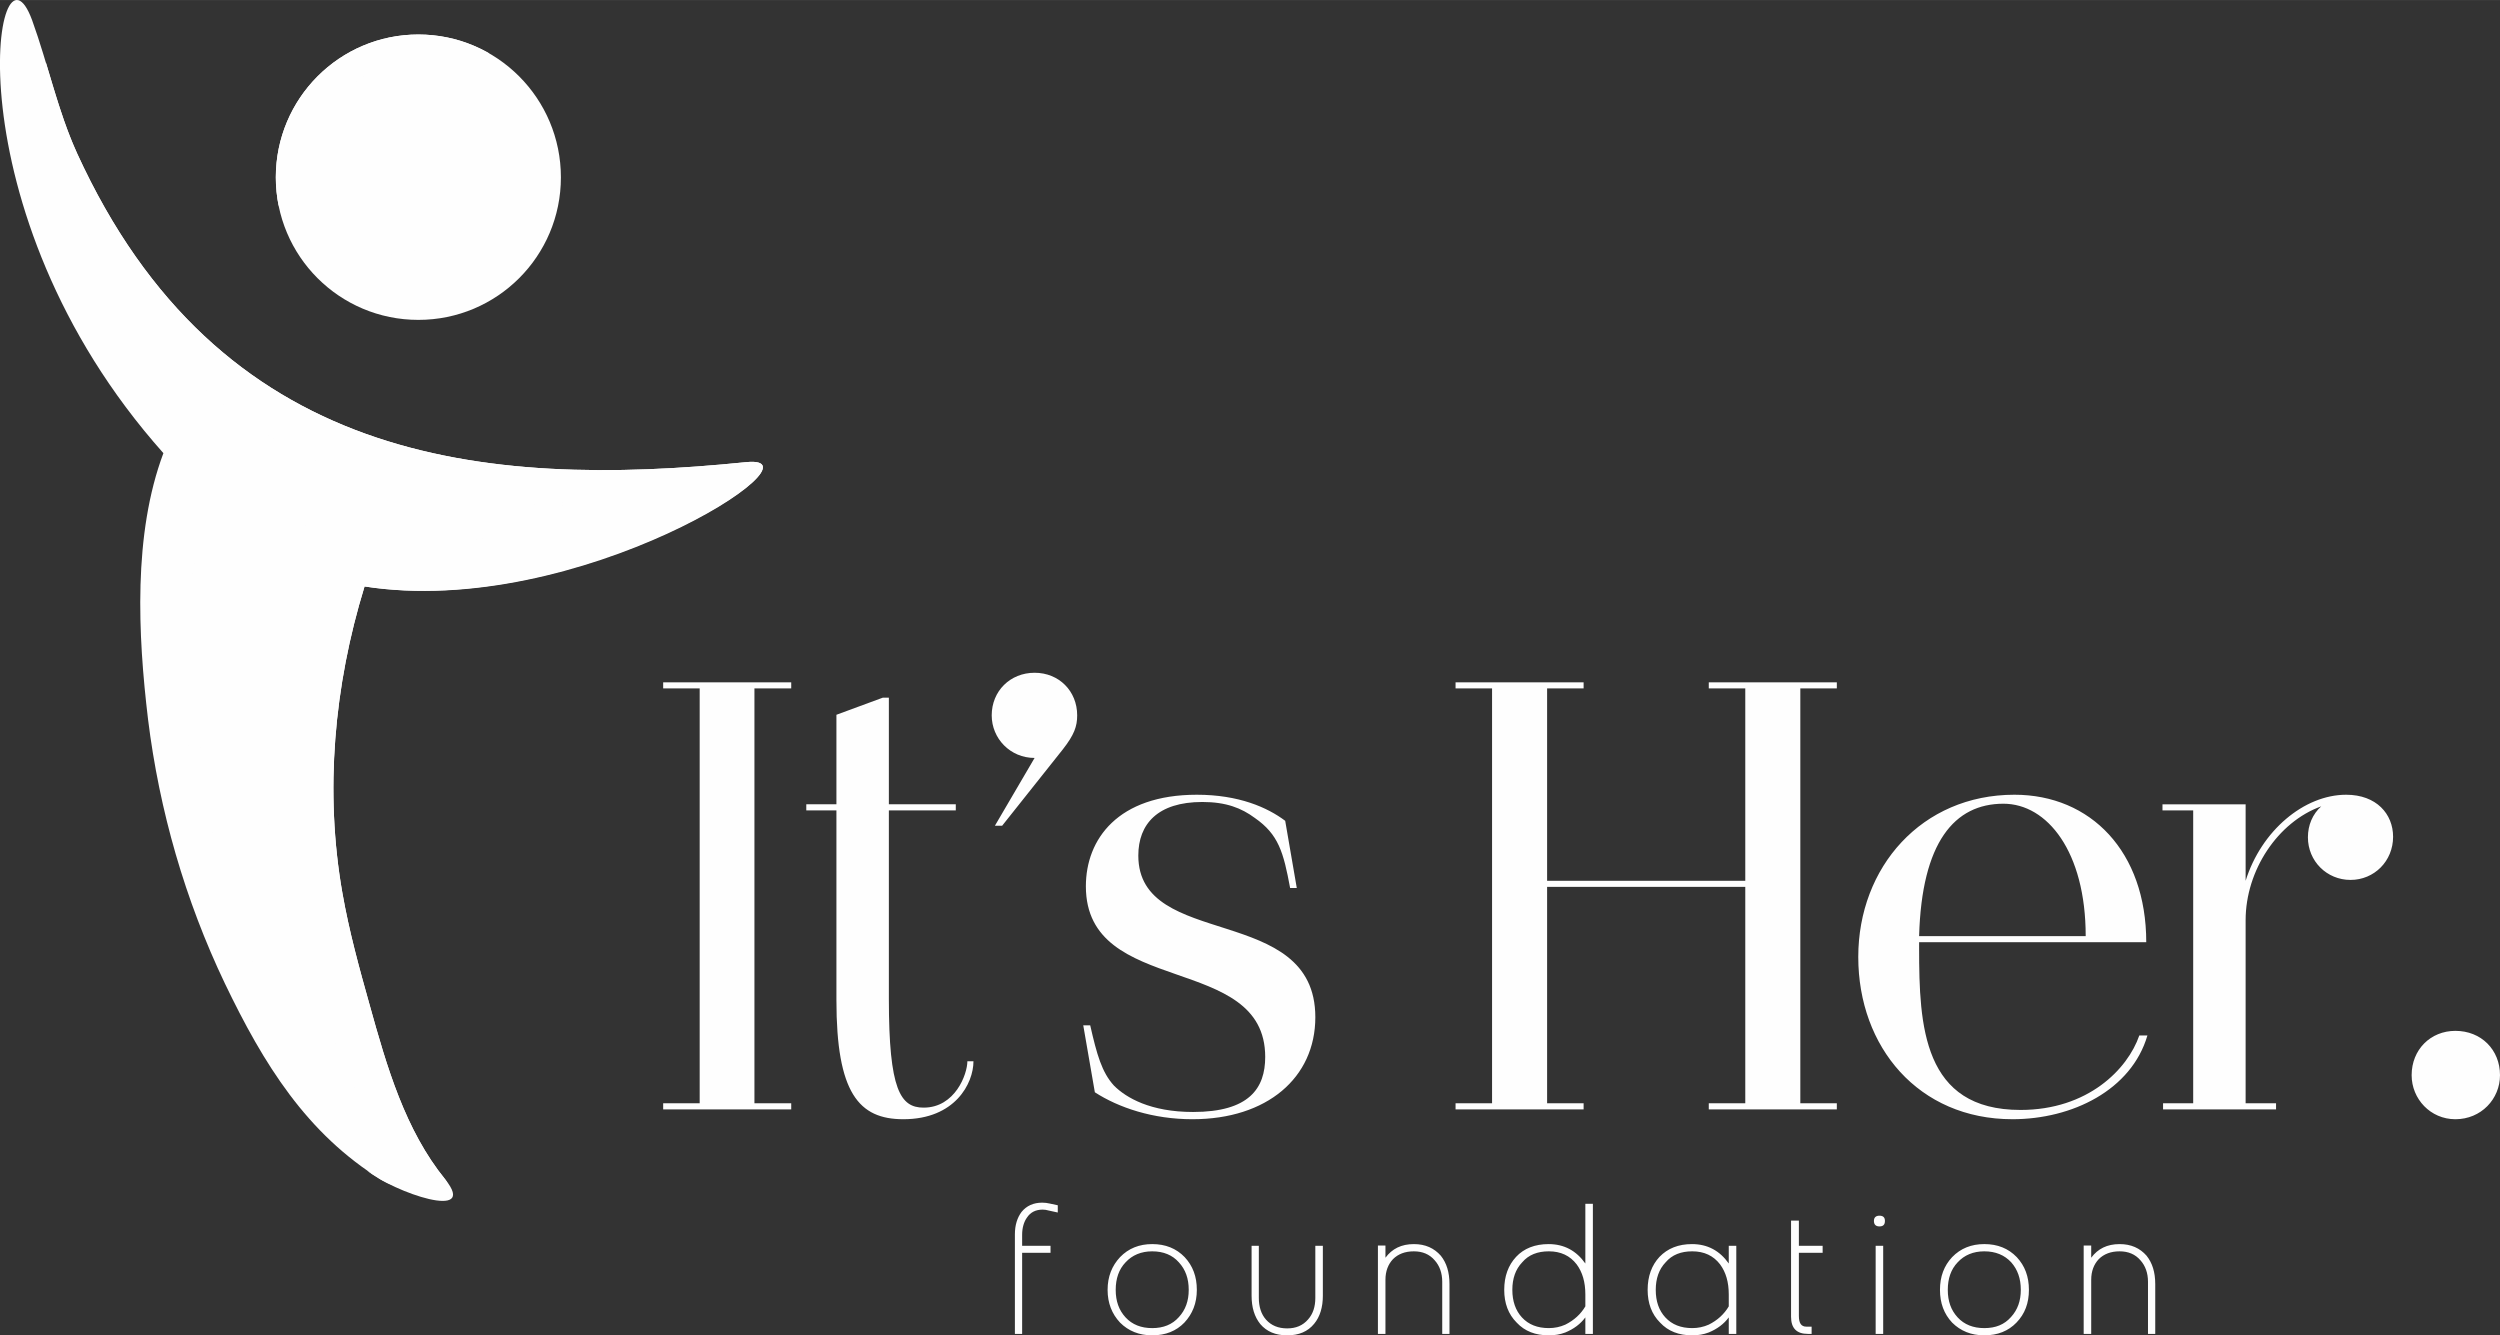 <?xml version="1.0" encoding="UTF-8"?>
<!DOCTYPE svg PUBLIC "-//W3C//DTD SVG 1.1//EN" "http://www.w3.org/Graphics/SVG/1.1/DTD/svg11.dtd">
<!-- Creator: CorelDRAW X8 -->
<svg xmlns="http://www.w3.org/2000/svg" xml:space="preserve" width="381.305mm" height="203.676mm" version="1.1" style="shape-rendering:geometricPrecision; text-rendering:geometricPrecision; image-rendering:optimizeQuality; fill-rule:evenodd; clip-rule:evenodd"
viewBox="0 0 8629 4609"
 xmlns:xlink="http://www.w3.org/1999/xlink">
 <rect x="0" y="0" width="8629" height="4609" fill="#333333" stroke="none"/>
 <defs>
  <style type="text/css">
   <![CDATA[
    .fil2 {fill:none}
    .fil1 {fill:#FEFEFE}
    .fil0 {fill:#FEFEFE;fill-rule:nonzero}
   ]]>
  </style>
   <clipPath id="id0">
    <path d="M1444 119c272,0 492,221 492,493 0,272 -220,492 -492,492 -272,0 -492,-220 -492,-492 0,-272 220,-493 492,-493z"/>
   </clipPath>
 </defs>
 <g id="Layer_x0020_1">
  <path class="fil0" d="M2731 2355l-442 0 0 21 126 0 0 1432 -126 0 0 21 442 0 0 -21 -127 0 0 -1432 127 0 0 -21zm337 421l0 -368 -21 0 -160 59 0 309 -104 0 0 21 104 0 0 655c0,320 77,411 231,411 179,0 242,-124 242,-200l-21 0c0,44 -42,160 -151,160 -80,0 -120,-61 -120,-375l0 -651 231 0 0 -21 -231 0zm503 -160l-137 234 25 0 209 -263c40,-51 50,-80 50,-118 0,-84 -63,-147 -147,-147 -84,0 -148,63 -148,147 0,80 64,147 148,147zm545 1247c257,0 424,-143 424,-352 0,-396 -611,-231 -611,-558 0,-109 67,-185 221,-185 82,0 135,21 181,55 82,57 99,118 122,242l23 0 -40 -232c-61,-46 -160,-90 -305,-90 -272,0 -383,153 -383,316 0,385 619,227 619,589 0,108 -55,190 -249,190 -147,0 -231,-49 -273,-91 -42,-46 -59,-107 -82,-208l-24 0 40 231c82,53 200,93 337,93zm1350 -1508l-442 0 0 21 126 0 0 1432 -126 0 0 21 442 0 0 -21 -126 0 0 -747 684 0 0 747 -126 0 0 21 442 0 0 -21 -126 0 0 -1432 126 0 0 -21 -442 0 0 21 126 0 0 664 -684 0 0 -664 126 0 0 -21zm1480 1508c207,0 411,-101 466,-289l-28 0c-40,116 -177,257 -410,257 -337,0 -350,-290 -350,-558l0 -21 784 0c0,-313 -192,-509 -455,-509 -320,0 -539,250 -539,560 0,311 208,560 532,560zm-322 -632c9,-324 122,-457 291,-457 151,0 284,165 284,457l-575 0zm842 598l390 0 0 -21 -105 0 0 -632c0,-172 111,-339 261,-393 -30,27 -46,65 -46,107 0,82 65,147 147,147 82,0 147,-65 147,-149 0,-78 -57,-145 -162,-145 -145,0 -293,124 -347,297l0 -264 -287 0 0 21 106 0 0 1011 -104 0 0 21zm1009 34c89,0 154,-70 154,-152 0,-88 -65,-153 -154,-153 -86,0 -151,65 -151,153 0,82 65,152 151,152z"/>
  <path class="fil1" d="M1444 119c272,0 492,221 492,493 0,272 -220,492 -492,492 -272,0 -492,-220 -492,-492 0,-272 220,-493 492,-493z"/>
  <g style="clip-path:url(#id0)">
   <g id="_1890623402608">
    <circle class="fil1" cx="1314" cy="432" r="448"/>
   </g>
  </g>
  <path class="fil2" d="M1444 119c272,0 492,221 492,493 0,272 -220,492 -492,492 -272,0 -492,-220 -492,-492 0,-272 220,-493 492,-493z"/>
  <path class="fil0" d="M2576 1595c-913,93 -1822,1 -2310,-1066 -67,-147 -100,-307 -155,-459 -126,-345 -297,652 453,1494 -105,280 -88,627 -53,919 39,315 128,624 265,911 134,279 282,519 543,680 17,10 34,15 50,22 42,20 84,33 138,31 36,-1 52,-28 30,-56 -139,-171 -202,-390 -261,-602 -36,-128 -71,-255 -94,-386 -62,-351 -29,-717 76,-1058 0,0 0,-1 0,-1 728,114 1610,-458 1318,-429z"/>
  <path class="fil0" d="M939 3384c-43,-107 -86,-214 -129,-322 -50,-124 62,272 87,334 4,11 14,18 27,15 10,-3 19,-16 15,-27z"/>
  <path class="fil0" d="M753 2847c-93,-314 -114,-646 -63,-969 8,-47 -142,427 20,980 8,27 50,16 43,-11z"/>
  <path class="fil0" d="M2576 1595c-913,93 -1822,1 -2310,-1066 -46,-101 -76,-209 -108,-315 24,411 209,813 510,1094 341,318 824,477 1287,425 -196,180 -659,180 -983,52 -17,-7 -352,753 332,2139 49,101 9,146 -37,116 93,76 386,176 270,31 -139,-171 -202,-390 -261,-602 -36,-128 -71,-255 -94,-386 -62,-351 -29,-717 76,-1058 0,0 0,-1 0,-1 739,116 1608,-458 1318,-429z"/>
  <path class="fil0" d="M3651 4185l-32 -7c-7,-2 -13,-3 -20,-3 -24,0 -42,9 -54,27 -11,15 -17,36 -17,60l0 38 98 0 0 24 -98 0 0 280 -25 0 0 -344c0,-31 8,-57 23,-77 17,-21 41,-32 71,-32 9,0 18,1 26,3l28 6 0 25zm480 267c0,46 -15,83 -43,113 -28,29 -65,44 -111,44 -45,0 -82,-15 -111,-44 -28,-30 -43,-67 -43,-113 0,-46 15,-83 43,-113 29,-30 66,-45 111,-45 46,0 83,15 112,45 28,30 42,67 42,113zm-28 0c0,-39 -11,-70 -34,-95 -22,-25 -53,-38 -92,-38 -38,0 -69,13 -92,38 -23,24 -34,56 -34,95 0,39 11,70 34,95 23,25 54,37 92,37 38,0 69,-12 92,-38 23,-25 34,-56 34,-94zm463 20c0,40 -10,73 -30,97 -22,27 -53,40 -93,40 -40,0 -71,-13 -93,-39 -20,-25 -30,-57 -30,-98l0 -172 25 0 0 180c0,30 8,56 25,75 18,20 42,30 73,30 30,0 54,-10 72,-31 17,-19 25,-44 25,-74l0 -180 26 0 0 172zm437 132l-25 0 0 -180c0,-30 -9,-55 -26,-74 -18,-21 -42,-31 -72,-31 -30,0 -54,9 -72,27 -17,18 -26,42 -26,71l0 187 0 0 0 0 -26 0 0 0 0 0 0 -305 26 0 0 42c23,-31 55,-47 98,-47 40,0 70,14 93,40 20,25 30,57 30,98l0 172zm495 -449l0 449 -26 0 0 -57c-17,23 -40,40 -69,52 -18,7 -37,10 -57,10 -46,0 -83,-14 -111,-44 -29,-29 -43,-67 -43,-113 0,-47 14,-85 41,-114 27,-29 65,-44 112,-44 54,0 96,23 127,67l0 -206 26 0zm-26 354l0 -41c0,-43 -10,-77 -30,-104 -23,-30 -55,-45 -96,-45 -39,0 -70,12 -92,38 -23,24 -34,56 -34,95 0,39 11,71 33,95 23,25 54,37 93,37 20,0 39,-4 57,-12 30,-15 53,-36 69,-63zm521 95l-26 0 0 -57c-17,23 -40,40 -69,52 -18,7 -37,10 -57,10 -46,0 -83,-14 -111,-44 -29,-29 -43,-67 -43,-113 0,-47 14,-85 41,-114 28,-29 65,-44 112,-44 54,0 96,23 127,67l0 -61 26 0 0 304zm-26 -95l0 -41c0,-43 -10,-77 -30,-104 -23,-30 -55,-45 -96,-45 -39,0 -70,12 -92,38 -23,24 -34,56 -34,95 0,40 11,71 33,95 23,25 54,37 93,37 20,0 39,-4 57,-12 30,-15 53,-36 69,-63zm324 -185l-82 0 0 218c0,25 8,37 26,37l18 0 0 25 -13 0c-39,0 -58,-20 -58,-59l0 -332 27 0 0 87 82 0 0 24zm215 -110c0,13 -6,19 -19,19 -12,0 -19,-6 -19,-19 0,-12 7,-18 19,-18 13,0 19,6 19,18zm-6 390l-26 0 0 -304 26 0 0 304zm503 -152c0,46 -14,83 -43,113 -28,29 -65,44 -111,44 -45,0 -82,-15 -111,-44 -28,-30 -42,-67 -42,-113 0,-46 14,-83 42,-113 29,-30 66,-45 111,-45 46,0 83,15 112,45 28,30 42,67 42,113zm-28 0c0,-39 -11,-70 -33,-95 -23,-25 -54,-38 -93,-38 -38,0 -69,13 -92,38 -23,24 -34,56 -34,95 0,39 11,70 34,95 23,25 54,37 92,37 39,0 69,-12 92,-38 23,-25 34,-56 34,-94zm464 152l-25 0 0 -180c0,-30 -9,-55 -26,-74 -18,-21 -42,-31 -72,-31 -30,0 -54,9 -72,27 -17,18 -26,42 -26,71l0 187 0 0 0 0 -26 0 0 0 0 0 0 -305 26 0 0 42c23,-31 55,-47 98,-47 40,0 70,14 93,40 20,25 30,57 30,98l0 172z"/>
  <path class="fil0" d="M1035 562c34,-155 194,-307 306,-342 -13,-33 -293,86 -321,335 -4,10 11,17 15,7z"/>
 </g>
</svg>
